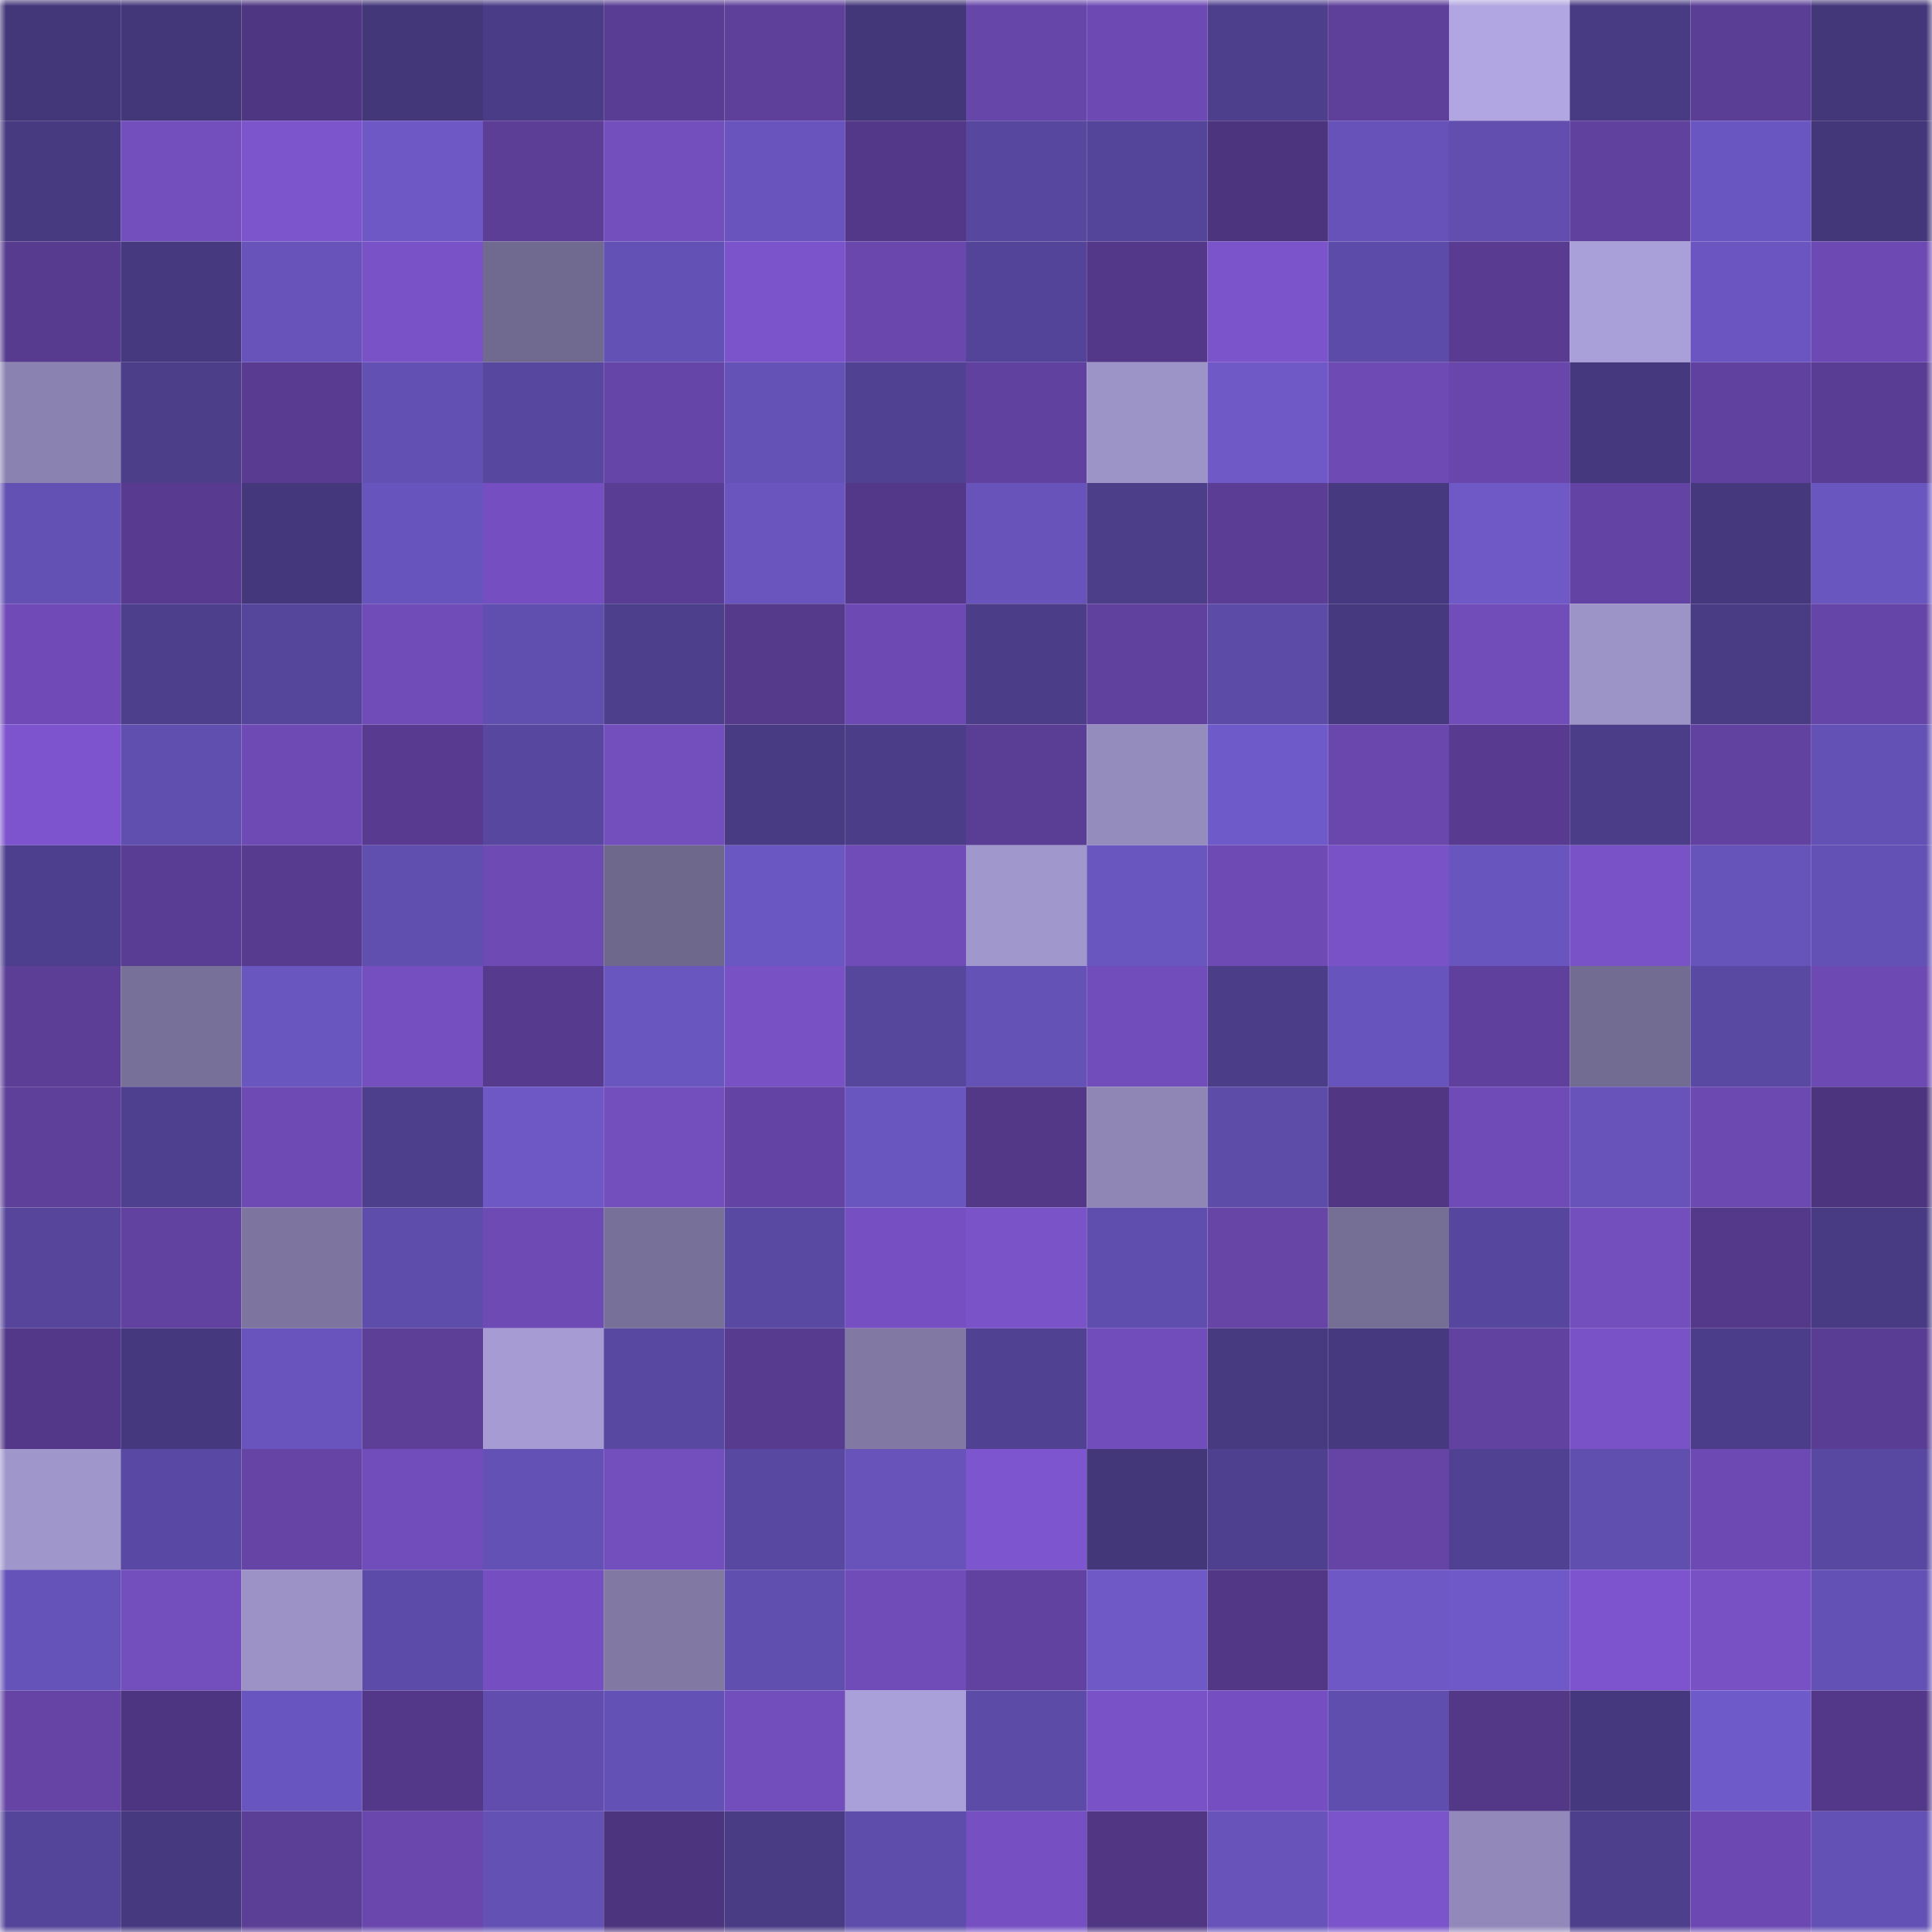 <svg viewBox="0 0 160 160" fill="none" role="img" xmlns="http://www.w3.org/2000/svg" width="240" height="240" name="farcaster%2Cmahroa18"><mask id="1111785568" mask-type="alpha" maskUnits="userSpaceOnUse" x="0" y="0" width="160" height="160"><rect width="160" height="160" fill="#FFFFFF"></rect></mask><g mask="url(#1111785568)"><rect x="0" y="0" width="10" height="10" fill="#433679"></rect><rect x="10" y="0" width="10" height="10" fill="#433679"></rect><rect x="20" y="0" width="10" height="10" fill="#4f3682"></rect><rect x="30" y="0" width="10" height="10" fill="#433679"></rect><rect x="40" y="0" width="10" height="10" fill="#4b3c87"></rect><rect x="50" y="0" width="10" height="10" fill="#593c93"></rect><rect x="60" y="0" width="10" height="10" fill="#5e3f9a"></rect><rect x="70" y="0" width="10" height="10" fill="#433679"></rect><rect x="80" y="0" width="10" height="10" fill="#6746aa"></rect><rect x="90" y="0" width="10" height="10" fill="#6d49b3"></rect><rect x="100" y="0" width="10" height="10" fill="#4e3f8d"></rect><rect x="110" y="0" width="10" height="10" fill="#5e409b"></rect><rect x="120" y="0" width="10" height="10" fill="#b1a6e1"></rect><rect x="130" y="0" width="10" height="10" fill="#483b83"></rect><rect x="140" y="0" width="10" height="10" fill="#5a3d95"></rect><rect x="150" y="0" width="10" height="10" fill="#433679"></rect><rect x="0" y="10" width="10" height="10" fill="#473a81"></rect><rect x="10" y="10" width="10" height="10" fill="#734ebd"></rect><rect x="20" y="10" width="10" height="10" fill="#7c54cc"></rect><rect x="30" y="10" width="10" height="10" fill="#6d58c5"></rect><rect x="40" y="10" width="10" height="10" fill="#5c3e97"></rect><rect x="50" y="10" width="10" height="10" fill="#734ebd"></rect><rect x="60" y="10" width="10" height="10" fill="#6854bc"></rect><rect x="70" y="10" width="10" height="10" fill="#533889"></rect><rect x="80" y="10" width="10" height="10" fill="#57479e"></rect><rect x="90" y="10" width="10" height="10" fill="#55459a"></rect><rect x="100" y="10" width="10" height="10" fill="#4d347f"></rect><rect x="110" y="10" width="10" height="10" fill="#6652b8"></rect><rect x="120" y="10" width="10" height="10" fill="#614eaf"></rect><rect x="130" y="10" width="10" height="10" fill="#60419e"></rect><rect x="140" y="10" width="10" height="10" fill="#6a56c0"></rect><rect x="150" y="10" width="10" height="10" fill="#433679"></rect><rect x="0" y="20" width="10" height="10" fill="#573b8f"></rect><rect x="10" y="20" width="10" height="10" fill="#473980"></rect><rect x="20" y="20" width="10" height="10" fill="#6753b9"></rect><rect x="30" y="20" width="10" height="10" fill="#7952c8"></rect><rect x="40" y="20" width="10" height="10" fill="#716a90"></rect><rect x="50" y="20" width="10" height="10" fill="#6451b5"></rect><rect x="60" y="20" width="10" height="10" fill="#7b53cb"></rect><rect x="70" y="20" width="10" height="10" fill="#6947ad"></rect><rect x="80" y="20" width="10" height="10" fill="#544499"></rect><rect x="90" y="20" width="10" height="10" fill="#533889"></rect><rect x="100" y="20" width="10" height="10" fill="#7b53ca"></rect><rect x="110" y="20" width="10" height="10" fill="#5d4ba9"></rect><rect x="120" y="20" width="10" height="10" fill="#593c92"></rect><rect x="130" y="20" width="10" height="10" fill="#aaa0d9"></rect><rect x="140" y="20" width="10" height="10" fill="#6b56c1"></rect><rect x="150" y="20" width="10" height="10" fill="#6d49b3"></rect><rect x="0" y="30" width="10" height="10" fill="#8a82b0"></rect><rect x="10" y="30" width="10" height="10" fill="#4d3e8a"></rect><rect x="20" y="30" width="10" height="10" fill="#593c92"></rect><rect x="30" y="30" width="10" height="10" fill="#6350b3"></rect><rect x="40" y="30" width="10" height="10" fill="#57479e"></rect><rect x="50" y="30" width="10" height="10" fill="#6645a8"></rect><rect x="60" y="30" width="10" height="10" fill="#6552b6"></rect><rect x="70" y="30" width="10" height="10" fill="#514192"></rect><rect x="80" y="30" width="10" height="10" fill="#61419f"></rect><rect x="90" y="30" width="10" height="10" fill="#9c93c7"></rect><rect x="100" y="30" width="10" height="10" fill="#6e59c7"></rect><rect x="110" y="30" width="10" height="10" fill="#6e4ab5"></rect><rect x="120" y="30" width="10" height="10" fill="#6846ab"></rect><rect x="130" y="30" width="10" height="10" fill="#46387e"></rect><rect x="140" y="30" width="10" height="10" fill="#61419f"></rect><rect x="150" y="30" width="10" height="10" fill="#593c93"></rect><rect x="0" y="40" width="10" height="10" fill="#6451b4"></rect><rect x="10" y="40" width="10" height="10" fill="#583b90"></rect><rect x="20" y="40" width="10" height="10" fill="#44377b"></rect><rect x="30" y="40" width="10" height="10" fill="#6854bd"></rect><rect x="40" y="40" width="10" height="10" fill="#754fc1"></rect><rect x="50" y="40" width="10" height="10" fill="#593c93"></rect><rect x="60" y="40" width="10" height="10" fill="#6a55bf"></rect><rect x="70" y="40" width="10" height="10" fill="#533889"></rect><rect x="80" y="40" width="10" height="10" fill="#6753ba"></rect><rect x="90" y="40" width="10" height="10" fill="#4d3e8a"></rect><rect x="100" y="40" width="10" height="10" fill="#5b3d95"></rect><rect x="110" y="40" width="10" height="10" fill="#473980"></rect><rect x="120" y="40" width="10" height="10" fill="#6e59c7"></rect><rect x="130" y="40" width="10" height="10" fill="#6343a3"></rect><rect x="140" y="40" width="10" height="10" fill="#45387c"></rect><rect x="150" y="40" width="10" height="10" fill="#6a56bf"></rect><rect x="0" y="50" width="10" height="10" fill="#704bb8"></rect><rect x="10" y="50" width="10" height="10" fill="#4e3f8d"></rect><rect x="20" y="50" width="10" height="10" fill="#56469b"></rect><rect x="30" y="50" width="10" height="10" fill="#704cb8"></rect><rect x="40" y="50" width="10" height="10" fill="#614fb0"></rect><rect x="50" y="50" width="10" height="10" fill="#4e3f8d"></rect><rect x="60" y="50" width="10" height="10" fill="#55398b"></rect><rect x="70" y="50" width="10" height="10" fill="#6d49b3"></rect><rect x="80" y="50" width="10" height="10" fill="#4c3d89"></rect><rect x="90" y="50" width="10" height="10" fill="#60419e"></rect><rect x="100" y="50" width="10" height="10" fill="#5d4ba8"></rect><rect x="110" y="50" width="10" height="10" fill="#473980"></rect><rect x="120" y="50" width="10" height="10" fill="#714dba"></rect><rect x="130" y="50" width="10" height="10" fill="#9c93c7"></rect><rect x="140" y="50" width="10" height="10" fill="#493b84"></rect><rect x="150" y="50" width="10" height="10" fill="#6645a8"></rect><rect x="0" y="60" width="10" height="10" fill="#7d54ce"></rect><rect x="10" y="60" width="10" height="10" fill="#614fb0"></rect><rect x="20" y="60" width="10" height="10" fill="#6e4ab4"></rect><rect x="30" y="60" width="10" height="10" fill="#583b90"></rect><rect x="40" y="60" width="10" height="10" fill="#57479e"></rect><rect x="50" y="60" width="10" height="10" fill="#734ebd"></rect><rect x="60" y="60" width="10" height="10" fill="#493b83"></rect><rect x="70" y="60" width="10" height="10" fill="#4b3d88"></rect><rect x="80" y="60" width="10" height="10" fill="#5a3d95"></rect><rect x="90" y="60" width="10" height="10" fill="#958cbe"></rect><rect x="100" y="60" width="10" height="10" fill="#6f5ac9"></rect><rect x="110" y="60" width="10" height="10" fill="#6947ad"></rect><rect x="120" y="60" width="10" height="10" fill="#583b90"></rect><rect x="130" y="60" width="10" height="10" fill="#4b3d88"></rect><rect x="140" y="60" width="10" height="10" fill="#6142a0"></rect><rect x="150" y="60" width="10" height="10" fill="#6451b5"></rect><rect x="0" y="70" width="10" height="10" fill="#4e3f8e"></rect><rect x="10" y="70" width="10" height="10" fill="#593c93"></rect><rect x="20" y="70" width="10" height="10" fill="#573b8f"></rect><rect x="30" y="70" width="10" height="10" fill="#614fb0"></rect><rect x="40" y="70" width="10" height="10" fill="#6e4ab5"></rect><rect x="50" y="70" width="10" height="10" fill="#6e688c"></rect><rect x="60" y="70" width="10" height="10" fill="#6b57c2"></rect><rect x="70" y="70" width="10" height="10" fill="#704cb8"></rect><rect x="80" y="70" width="10" height="10" fill="#a097cc"></rect><rect x="90" y="70" width="10" height="10" fill="#6a56bf"></rect><rect x="100" y="70" width="10" height="10" fill="#6d4ab4"></rect><rect x="110" y="70" width="10" height="10" fill="#7952c8"></rect><rect x="120" y="70" width="10" height="10" fill="#6955be"></rect><rect x="130" y="70" width="10" height="10" fill="#7952c8"></rect><rect x="140" y="70" width="10" height="10" fill="#6754bb"></rect><rect x="150" y="70" width="10" height="10" fill="#6451b5"></rect><rect x="0" y="80" width="10" height="10" fill="#5c3e97"></rect><rect x="10" y="80" width="10" height="10" fill="#777098"></rect><rect x="20" y="80" width="10" height="10" fill="#6a56bf"></rect><rect x="30" y="80" width="10" height="10" fill="#754fc0"></rect><rect x="40" y="80" width="10" height="10" fill="#563a8d"></rect><rect x="50" y="80" width="10" height="10" fill="#6a56bf"></rect><rect x="60" y="80" width="10" height="10" fill="#7851c5"></rect><rect x="70" y="80" width="10" height="10" fill="#56469c"></rect><rect x="80" y="80" width="10" height="10" fill="#6552b6"></rect><rect x="90" y="80" width="10" height="10" fill="#714dbb"></rect><rect x="100" y="80" width="10" height="10" fill="#4b3d88"></rect><rect x="110" y="80" width="10" height="10" fill="#6854bd"></rect><rect x="120" y="80" width="10" height="10" fill="#5f409c"></rect><rect x="130" y="80" width="10" height="10" fill="#736c92"></rect><rect x="140" y="80" width="10" height="10" fill="#5a49a2"></rect><rect x="150" y="80" width="10" height="10" fill="#6d49b3"></rect><rect x="0" y="90" width="10" height="10" fill="#5e3f9a"></rect><rect x="10" y="90" width="10" height="10" fill="#4f408f"></rect><rect x="20" y="90" width="10" height="10" fill="#6e4ab5"></rect><rect x="30" y="90" width="10" height="10" fill="#4e3f8d"></rect><rect x="40" y="90" width="10" height="10" fill="#6d58c5"></rect><rect x="50" y="90" width="10" height="10" fill="#734ebd"></rect><rect x="60" y="90" width="10" height="10" fill="#6343a4"></rect><rect x="70" y="90" width="10" height="10" fill="#6a56bf"></rect><rect x="80" y="90" width="10" height="10" fill="#523887"></rect><rect x="90" y="90" width="10" height="10" fill="#8f86b5"></rect><rect x="100" y="90" width="10" height="10" fill="#5e4ca9"></rect><rect x="110" y="90" width="10" height="10" fill="#503683"></rect><rect x="120" y="90" width="10" height="10" fill="#6f4bb7"></rect><rect x="130" y="90" width="10" height="10" fill="#6753ba"></rect><rect x="140" y="90" width="10" height="10" fill="#6b49b1"></rect><rect x="150" y="90" width="10" height="10" fill="#4d347e"></rect><rect x="0" y="100" width="10" height="10" fill="#56459b"></rect><rect x="10" y="100" width="10" height="10" fill="#6142a0"></rect><rect x="20" y="100" width="10" height="10" fill="#7d759f"></rect><rect x="30" y="100" width="10" height="10" fill="#5f4dab"></rect><rect x="40" y="100" width="10" height="10" fill="#6e4ab5"></rect><rect x="50" y="100" width="10" height="10" fill="#777098"></rect><rect x="60" y="100" width="10" height="10" fill="#5a49a3"></rect><rect x="70" y="100" width="10" height="10" fill="#7650c3"></rect><rect x="80" y="100" width="10" height="10" fill="#7a53c9"></rect><rect x="90" y="100" width="10" height="10" fill="#604eae"></rect><rect x="100" y="100" width="10" height="10" fill="#6645a7"></rect><rect x="110" y="100" width="10" height="10" fill="#756e95"></rect><rect x="120" y="100" width="10" height="10" fill="#57469d"></rect><rect x="130" y="100" width="10" height="10" fill="#734ebd"></rect><rect x="140" y="100" width="10" height="10" fill="#54398a"></rect><rect x="150" y="100" width="10" height="10" fill="#483b83"></rect><rect x="0" y="110" width="10" height="10" fill="#533889"></rect><rect x="10" y="110" width="10" height="10" fill="#46387e"></rect><rect x="20" y="110" width="10" height="10" fill="#6854bc"></rect><rect x="30" y="110" width="10" height="10" fill="#5d3f98"></rect><rect x="40" y="110" width="10" height="10" fill="#a69cd3"></rect><rect x="50" y="110" width="10" height="10" fill="#5948a1"></rect><rect x="60" y="110" width="10" height="10" fill="#573b8e"></rect><rect x="70" y="110" width="10" height="10" fill="#8179a4"></rect><rect x="80" y="110" width="10" height="10" fill="#514192"></rect><rect x="90" y="110" width="10" height="10" fill="#714dbb"></rect><rect x="100" y="110" width="10" height="10" fill="#473a81"></rect><rect x="110" y="110" width="10" height="10" fill="#473980"></rect><rect x="120" y="110" width="10" height="10" fill="#6242a1"></rect><rect x="130" y="110" width="10" height="10" fill="#7952c8"></rect><rect x="140" y="110" width="10" height="10" fill="#4b3d89"></rect><rect x="150" y="110" width="10" height="10" fill="#593c93"></rect><rect x="0" y="120" width="10" height="10" fill="#9f96cb"></rect><rect x="10" y="120" width="10" height="10" fill="#5a49a4"></rect><rect x="20" y="120" width="10" height="10" fill="#6544a6"></rect><rect x="30" y="120" width="10" height="10" fill="#714dbb"></rect><rect x="40" y="120" width="10" height="10" fill="#6451b6"></rect><rect x="50" y="120" width="10" height="10" fill="#734ebd"></rect><rect x="60" y="120" width="10" height="10" fill="#5948a1"></rect><rect x="70" y="120" width="10" height="10" fill="#6753ba"></rect><rect x="80" y="120" width="10" height="10" fill="#7d55ce"></rect><rect x="90" y="120" width="10" height="10" fill="#433679"></rect><rect x="100" y="120" width="10" height="10" fill="#4f408f"></rect><rect x="110" y="120" width="10" height="10" fill="#6544a6"></rect><rect x="120" y="120" width="10" height="10" fill="#514192"></rect><rect x="130" y="120" width="10" height="10" fill="#614fb0"></rect><rect x="140" y="120" width="10" height="10" fill="#6d49b3"></rect><rect x="150" y="120" width="10" height="10" fill="#5948a1"></rect><rect x="0" y="130" width="10" height="10" fill="#6653b9"></rect><rect x="10" y="130" width="10" height="10" fill="#734ebd"></rect><rect x="20" y="130" width="10" height="10" fill="#9c92c6"></rect><rect x="30" y="130" width="10" height="10" fill="#5d4ba9"></rect><rect x="40" y="130" width="10" height="10" fill="#754fc1"></rect><rect x="50" y="130" width="10" height="10" fill="#8179a4"></rect><rect x="60" y="130" width="10" height="10" fill="#614fb0"></rect><rect x="70" y="130" width="10" height="10" fill="#704cb8"></rect><rect x="80" y="130" width="10" height="10" fill="#6142a0"></rect><rect x="90" y="130" width="10" height="10" fill="#6e59c7"></rect><rect x="100" y="130" width="10" height="10" fill="#513785"></rect><rect x="110" y="130" width="10" height="10" fill="#6d58c5"></rect><rect x="120" y="130" width="10" height="10" fill="#6f59c8"></rect><rect x="130" y="130" width="10" height="10" fill="#7d54cd"></rect><rect x="140" y="130" width="10" height="10" fill="#7851c5"></rect><rect x="150" y="130" width="10" height="10" fill="#6451b5"></rect><rect x="0" y="140" width="10" height="10" fill="#6544a6"></rect><rect x="10" y="140" width="10" height="10" fill="#4e3581"></rect><rect x="20" y="140" width="10" height="10" fill="#6955bf"></rect><rect x="30" y="140" width="10" height="10" fill="#533889"></rect><rect x="40" y="140" width="10" height="10" fill="#604dad"></rect><rect x="50" y="140" width="10" height="10" fill="#6451b5"></rect><rect x="60" y="140" width="10" height="10" fill="#724dbc"></rect><rect x="70" y="140" width="10" height="10" fill="#aaa0d9"></rect><rect x="80" y="140" width="10" height="10" fill="#5d4ba8"></rect><rect x="90" y="140" width="10" height="10" fill="#7952c8"></rect><rect x="100" y="140" width="10" height="10" fill="#754fc1"></rect><rect x="110" y="140" width="10" height="10" fill="#604eae"></rect><rect x="120" y="140" width="10" height="10" fill="#533888"></rect><rect x="130" y="140" width="10" height="10" fill="#46387e"></rect><rect x="140" y="140" width="10" height="10" fill="#6f5ac9"></rect><rect x="150" y="140" width="10" height="10" fill="#533889"></rect><rect x="0" y="150" width="10" height="10" fill="#55459a"></rect><rect x="10" y="150" width="10" height="10" fill="#473980"></rect><rect x="20" y="150" width="10" height="10" fill="#5b3e96"></rect><rect x="30" y="150" width="10" height="10" fill="#6947ad"></rect><rect x="40" y="150" width="10" height="10" fill="#6451b4"></rect><rect x="50" y="150" width="10" height="10" fill="#4d347e"></rect><rect x="60" y="150" width="10" height="10" fill="#493b84"></rect><rect x="70" y="150" width="10" height="10" fill="#5f4dab"></rect><rect x="80" y="150" width="10" height="10" fill="#7650c3"></rect><rect x="90" y="150" width="10" height="10" fill="#503683"></rect><rect x="100" y="150" width="10" height="10" fill="#6753ba"></rect><rect x="110" y="150" width="10" height="10" fill="#7b53ca"></rect><rect x="120" y="150" width="10" height="10" fill="#9289ba"></rect><rect x="130" y="150" width="10" height="10" fill="#4e3f8d"></rect><rect x="140" y="150" width="10" height="10" fill="#6c49b2"></rect><rect x="150" y="150" width="10" height="10" fill="#6451b5"></rect></g></svg>
